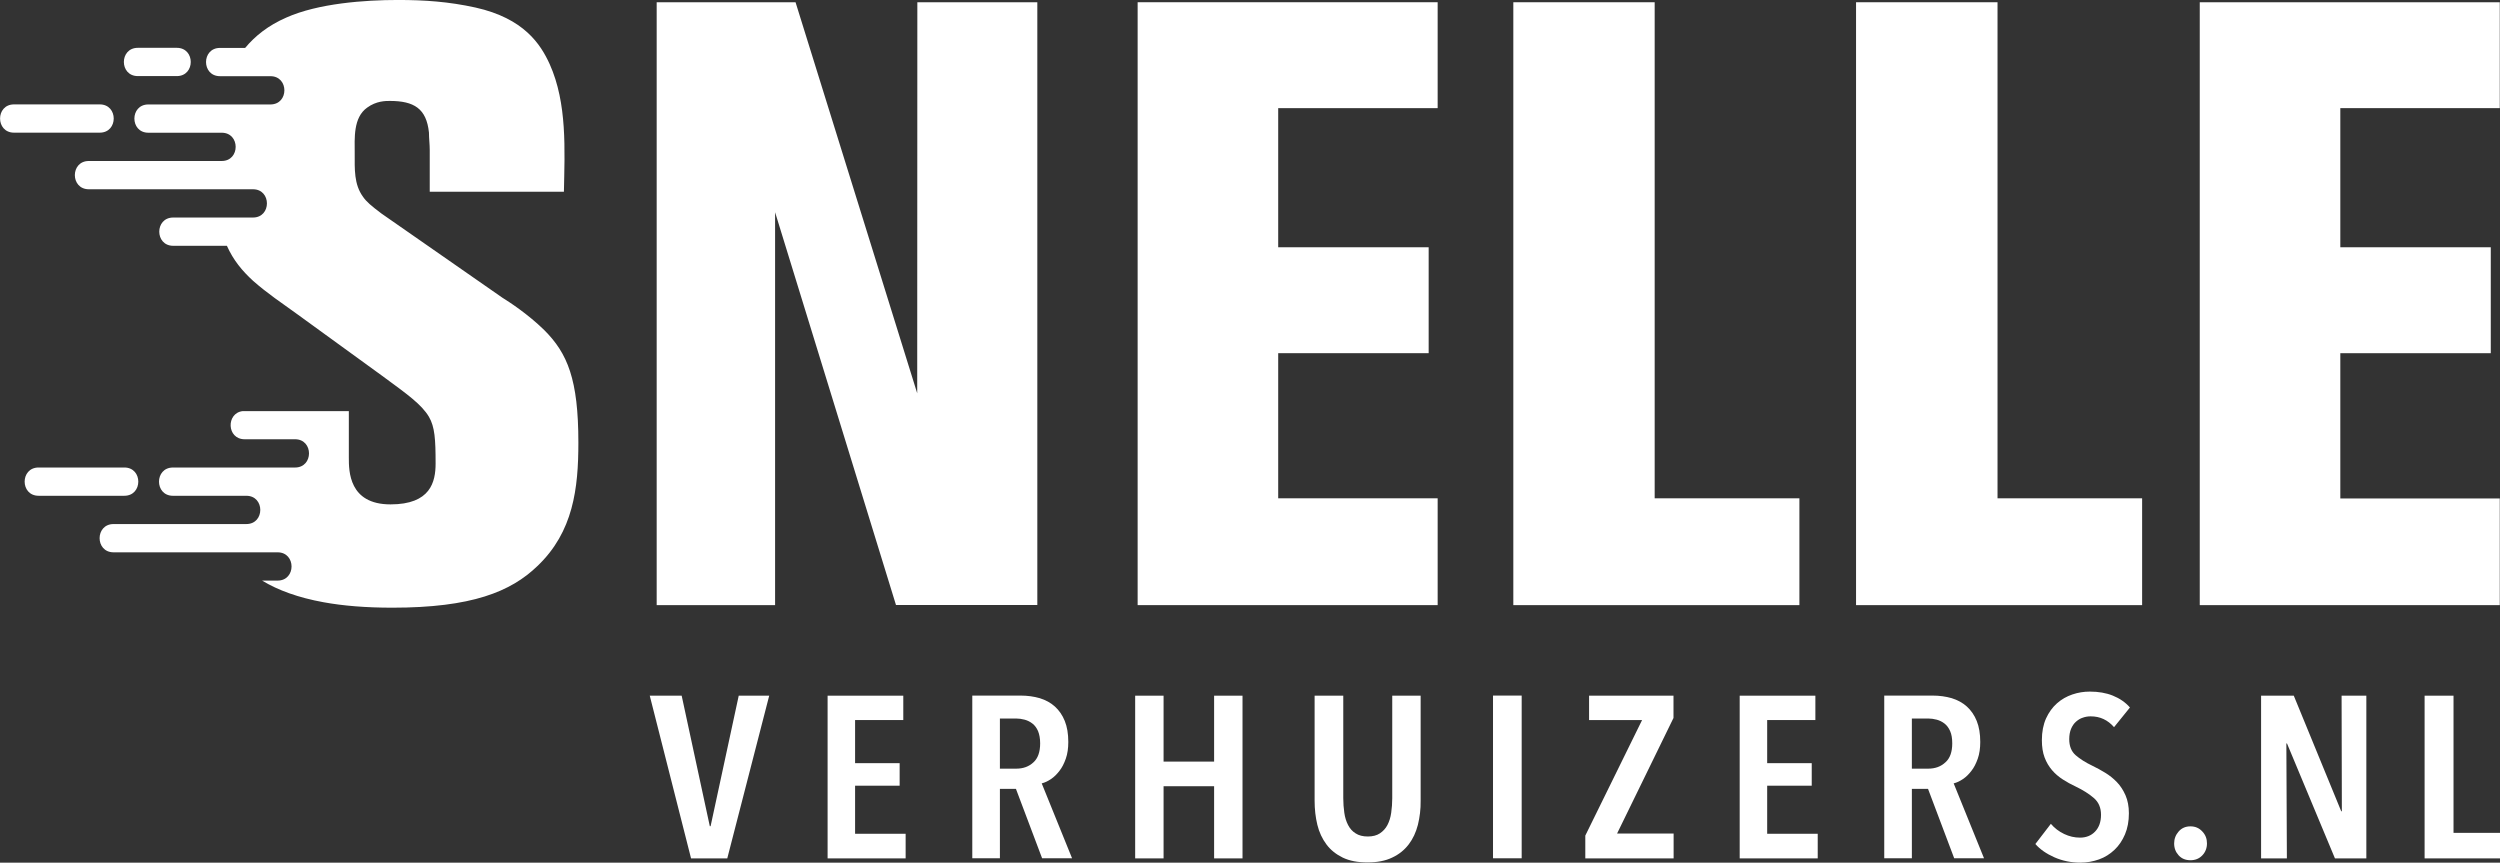 <svg xmlns:serif="http://www.serif.com/" xmlns="http://www.w3.org/2000/svg" xmlns:xlink="http://www.w3.org/1999/xlink" id="Layer_1" x="0px" y="0px" viewBox="0 0 1919.1 662.2" style="enable-background:new 0 0 1919.1 662.2;" xml:space="preserve"><rect x="0" y="0" width="1919.1" height="662.2" fill="#333333" stroke="none"/> <g transform="matrix(1,0,0,1,-1.88738e-14,-0)"> <g transform="matrix(-1,0,0,1,6.374,60.536)"> <path style="fill:#FFFFFF;" d="M-70.2,19.6h65.8c14.3,0,14.3,21.7,0,21.7h-65.8C-84.5,41.3-84.5,19.6-70.2,19.6"></path> </g> <g transform="matrix(1,0,0,1,62.811,21.812)"> <path style="fill:#FFFFFF;" d="M43,36.6h29.9c14.3,0,14.3-21.7,0-21.7H43C28.7,14.9,28.7,36.6,43,36.6"></path> </g> <g transform="matrix(1,0,0,1,229.084,141.482)"> <path style="fill:#FFFFFF;" d="M156.5,87L63.7,22.4c-7.7-5.8-11.5-9-14.1-12.8c-7-9.6-6.4-21.1-6.4-33.3c0-11.5-1.3-27.5,9.6-35.2 c7-5.1,14.1-5.1,17.3-5.1c18.6,0,28.2,5.8,30.1,24.3c0,4.5,0.6,9,0.6,13.4v32h103c0.6-32,2.6-67.8-10.9-97.9 c-7-15.4-19.8-35.2-57-43.5c-20.5-4.5-39-5.8-59.5-5.8c-25.5,0-61.3,2.6-85.7,13.5c-14,6.1-24.1,14.3-31.6,23.3h-19.3 c-14.3,0-14.3,21.7,0,21.7h38.7c14.3,0,14.3,21.7,0,21.7h-93.7c-14.3,0-14.3,21.7,0,21.7h56.3c14.3,0,14.3,21.7,0,21.7h-102 c-14.3,0-14.3,21.7,0,21.7h126c14.3,0,14.3,21.7,0,21.7h-61.2c-14.3,0-14.3,21.7,0,21.7h41.2c4.9,11,11.7,19.2,20.1,26.9 c10.9,9.6,22.4,17.3,33.9,25.6l65.3,47.4c19.2,14.1,30.1,21.8,35.8,31.4c4.5,7.7,5.1,17.3,5.1,35.8c0,14.1-3.8,31.4-34.6,31.4 c-32,0-32-25.6-32-35.8v-35.8h-81.5c-12.8,1.5-12.3,21.6,1.5,21.6h38.7c14.3,0,14.3,21.7,0,21.7h-93.7c-14.3,0-14.3,21.7,0,21.7 H-40c14.3,0,14.3,21.7,0,21.7h-101.9c-14.3,0-14.3,21.7,0,21.7H-16c14.3,0,14.3,21.7,0,21.7h-11.9c12.4,7.5,27.9,13.1,47.1,16.6 c15.2,2.8,32.8,4.2,52.9,4.2c60.8,0,90.9-12.2,111.4-32c27.5-26.2,31.4-59.5,31.4-94.7c0-48.6-8.3-68.5-26.2-86.4 C175.7,99.2,161.6,90.2,156.5,87"></path> </g> <g transform="matrix(-1,0,0,1,17.543,226.172)"> <path style="fill:#FFFFFF;" d="M-77.9,132.7h65.8c14.3,0,14.3,21.7,0,21.7h-65.8C-92.2,154.4-92.2,132.7-77.9,132.7"></path> </g> <g transform="matrix(1,0,0,1,418.39,97.619)"> <path style="fill:#FFFFFF;" d="M285.7,204.3L192.3-95.9H85.7v462.8h90.9V65.3l92.8,301.5h108.5V-95.9h-92.1L285.7,204.3 L285.7,204.3z"></path> </g> <g transform="matrix(1,0,0,1,518.897,1.015)"> <path style="fill:#FFFFFF;" d="M354.4,463.5h230.3v-82H462.3V270.1h115.5v-81.3H462.3V82h122.4V0.7H354.4V463.5z"></path> </g> <g transform="matrix(1,0,0,1,754.79,276.025)"> <path style="fill:#FFFFFF;" d="M515.4-274.3H406.9v462.8h219.6v-82H515.4V-274.3z"></path> </g> <g transform="matrix(1,0,0,1,911.178,276.025)"> <path style="fill:#FFFFFF;" d="M622.2-274.3H513.6v462.8h219.6v-82h-111V-274.3z"></path> </g> <g transform="matrix(1,0,0,1,1140.32,227.724)"> <path style="fill:#FFFFFF;" d="M778.6-144.7V-226H548.3v462.8h230.3v-81.9H656.2V43.4h115.5v-81.3H656.2v-106.8H778.6z"></path> </g> <g transform="matrix(1,0,0,1,331.682,317.335)"> <path style="fill:#FFFFFF;" d="M226.6,341.6h-27.8l-31.7-124.9h24.5l21.6,100.2h0.6l21.6-100.2h23.4L226.6,341.6z"></path> </g> <g transform="matrix(1,0,0,1,377.499,317.335)"> <path style="fill:#FFFFFF;" d="M257.8,341.6V216.7h58.1v18.7h-37v33.1h34.2v17.3h-34.2v36.9h38.8v18.9L257.8,341.6L257.8,341.6z"></path> </g> <g transform="matrix(1,0,0,1,474.467,369.754)"> <path style="fill:#FFFFFF;" d="M324,200.9c0-3.8-0.6-6.9-1.6-9.4c-1.1-2.5-2.5-4.4-4.3-5.8s-3.8-2.4-6-3s-4.4-0.9-6.6-0.9h-12.4 v38.5h12.5c5.4,0,9.8-1.6,13.3-4.9C322.3,212.3,324,207.4,324,200.9 M325.5,289.1l-20.1-53.3h-12.3v53.3h-21.2V164.2h37 c5.4,0,10.3,0.7,14.8,2c4.5,1.4,8.4,3.5,11.6,6.4s5.8,6.6,7.6,11.1c1.8,4.5,2.7,9.8,2.7,16.1c0,4.8-0.6,9.1-1.9,12.8 c-1.3,3.7-2.9,6.9-4.9,9.4c-2,2.6-4.1,4.7-6.5,6.3c-2.4,1.6-4.7,2.7-7.1,3.3l23.3,57.5L325.5,289.1L325.5,289.1z"></path> </g> <g transform="matrix(1,0,0,1,553.803,317.335)"> <path style="fill:#FFFFFF;" d="M378.2,341.6v-55.4h-38.8v55.4h-21.8V216.7h21.8v50.6h38.8v-50.6H400v124.9L378.2,341.6 L378.2,341.6z"></path> </g> <g transform="matrix(1,0,0,1,646.745,334.529)"> <path style="fill:#FFFFFF;" d="M441.7,298.6c-1.5,5.8-3.8,10.8-7.1,15.1c-3.3,4.3-7.5,7.7-12.7,10.1c-5.2,2.5-11.5,3.7-19,3.7 c-7.4,0-13.7-1.2-18.9-3.7c-5.1-2.5-9.3-5.8-12.5-10.1s-5.6-9.3-7-15.1c-1.4-5.8-2.1-11.9-2.1-18.5v-80.6h22v78.7 c0,3.9,0.3,7.6,0.8,11.2s1.5,6.7,2.9,9.4c1.4,2.7,3.3,4.9,5.8,6.4c2.4,1.6,5.6,2.4,9.3,2.4c3.8,0,6.9-0.8,9.3-2.4 c2.4-1.6,4.4-3.7,5.8-6.4c1.4-2.7,2.4-5.8,2.9-9.4s0.8-7.3,0.8-11.2v-78.7h21.8v80.6C443.9,286.7,443.1,292.8,441.7,298.6"></path> </g> <g transform="matrix(1,0,0,1,0,315.45)"> <rect x="1146.1" y="218.5" style="fill-rule:evenodd;clip-rule:evenodd;fill:#FFFFFF;" width="22" height="124.9"></rect> </g> <g transform="matrix(1,0,0,1,723.141,317.335)"> <path style="fill:#FFFFFF;" d="M493.8,341.6v-17.5l43.6-88.7h-40.7v-18.7h64.8v17.1l-43.3,88.7h43.4v19.1H493.8z"></path> </g> <g transform="matrix(1,0,0,1,793.555,317.335)"> <path style="fill:#FFFFFF;" d="M541.9,341.6V216.7H600v18.7h-37v33.1h34.2v17.3H563v36.9h38.8v18.9L541.9,341.6L541.9,341.6z"></path> </g> <g transform="matrix(1,0,0,1,890.523,369.754)"> <path style="fill:#FFFFFF;" d="M608.1,200.9c0-3.8-0.5-6.9-1.6-9.4s-2.5-4.4-4.3-5.8s-3.8-2.4-6-3s-4.4-0.9-6.6-0.9h-12.5v38.5 h12.5c5.4,0,9.8-1.6,13.3-4.9C606.4,212.3,608.1,207.4,608.1,200.9 M609.6,289.1l-20.1-53.3h-12.4v53.3h-21.2V164.2h37 c5.4,0,10.3,0.7,14.8,2c4.5,1.4,8.4,3.5,11.6,6.4c3.2,2.9,5.8,6.6,7.6,11.1s2.7,9.8,2.7,16.1c0,4.8-0.6,9.1-1.9,12.8 c-1.3,3.7-2.9,6.9-4.9,9.4c-2,2.6-4.1,4.7-6.5,6.3c-2.4,1.6-4.7,2.7-7.1,3.3l23.3,57.5L609.6,289.1L609.6,289.1z"></path> </g> <g transform="matrix(1,0,0,1,964.321,377.198)"> <path style="fill:#FFFFFF;" d="M658.5,181c-4.8-5.5-10.7-8.3-17.9-8.3c-2.1,0-4.1,0.3-6,1c-2,0.6-3.7,1.7-5.3,3.1 s-2.8,3.2-3.8,5.5c-0.9,2.2-1.4,4.9-1.4,7.9c0,5.3,1.6,9.4,4.9,12.3c3.3,2.9,7.6,5.6,13,8.2c3.2,1.5,6.4,3.3,9.7,5.3 s6.3,4.4,9,7.2c2.7,2.8,4.9,6.2,6.6,10.1c1.7,3.9,2.6,8.5,2.6,13.8c0,6.1-1,11.5-3,16.2s-4.7,8.7-8.1,11.9 c-3.4,3.2-7.3,5.7-11.8,7.3c-4.5,1.6-9.3,2.5-14.3,2.5c-7.2,0-13.9-1.4-20-4.1s-11-6.1-14.6-10.2l11.9-15.5 c2.8,3.3,6.2,5.9,10.2,7.8s8,2.8,12.2,2.8c4.6,0,8.5-1.5,11.5-4.6s4.6-7.4,4.6-12.9c0-5.4-1.8-9.7-5.5-12.9 c-3.7-3.2-8.3-6.1-13.9-8.8c-3.5-1.6-6.9-3.5-10-5.5s-5.9-4.4-8.2-7.1c-2.4-2.8-4.3-6-5.7-9.7s-2.1-8.1-2.1-13.3 c0-6.5,1.1-12,3.2-16.7c2.1-4.6,4.9-8.5,8.4-11.6s7.4-5.3,11.8-6.8c4.4-1.5,8.8-2.2,13.4-2.2c6.6,0,12.5,1,17.7,3.1 s9.6,5.1,13.1,9.1L658.5,181z"></path> </g> <g transform="matrix(1,0,0,1,1006.76,384.642)"> <path style="fill:#FFFFFF;" d="M687.4,262.8c0,3.6-1.2,6.7-3.6,9.2c-2.4,2.5-5.4,3.7-9.1,3.7c-3.7,0-6.7-1.2-9-3.7 s-3.5-5.5-3.5-9.2c0-3.5,1.2-6.6,3.5-9.2s5.3-3.9,9-3.9s6.7,1.3,9.1,3.9C686.3,256.2,687.4,259.3,687.4,262.8"></path> </g> <g transform="matrix(1,0,0,1,1065.1,317.335)"> <path style="fill:#FFFFFF;" d="M727.3,341.6l-36.8-88.2H690l0.4,88.2h-19.8V216.7h25.1l36.4,88.7h0.5l-0.2-88.7h19v124.9 L727.3,341.6L727.3,341.6z"></path> </g> <g transform="matrix(1,0,0,1,1106.02,317.335)"> <path style="fill:#FFFFFF;" d="M755.2,341.6V216.7h22.2V322h35.7v19.6H755.2z"></path> </g> </g> </svg>